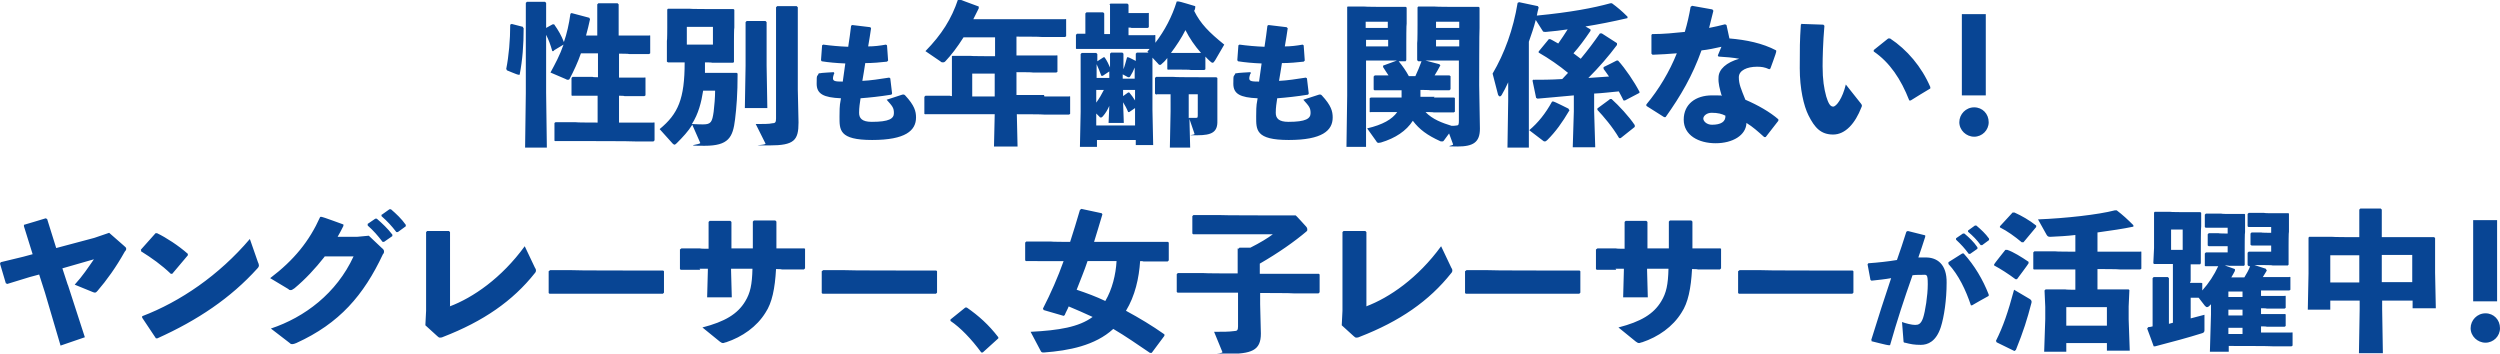 <svg data-name="レイヤー_1" xmlns="http://www.w3.org/2000/svg" viewBox="0 0 689.4 97.5"><path d="M144.2 7.5l.2.3c0 4.5-.3 8.7-1.1 12.8h-.4c0 .1-3.1-1.2-3.1-1.2l-.2-.4c.7-3.5 1.1-8 1.1-12.2l.4-.2 3.1.8zm8.4 6.6h-.3c-.5-1.8-1-3.1-1.7-4.5v16l.2 15.1h-6l.2-15.1V.8l.3-.3h5l.3.3v6.9l1.8-1h.4c1.2 1.7 2 3.1 2.7 4.9.8-2.3 1.4-4.9 1.8-7.8l.3-.2 4.9 1.3.2.4c-.3 1.5-.7 3-1.1 4.5h3.1V1.2l.3-.3h5.3l.3.3v8.6h8.4c0-.1.3 0 .3 0v4.9l-.3.2h-5.5c0-.1-2.8-.1-2.8-.1v6.6h7c0-.1.3 0 .3 0v4.9l-.3.2h-5.5c0-.1-1.5-.1-1.5-.1v7.4h9.5c0-.1.3 0 .3 0v4.9l-.3.3h-5.1c0-.1-16.4-.1-16.4-.1h-5.5c0 .1-.3-.1-.3-.1v-4.9l.3-.2h5.5c0 .1 6.1.1 6.1.1v-7.4h-6.9c0 .1-.3-.1-.3-.1v-4.8l.3-.3h5.5c0 .1 1.5.1 1.5.1v-6.6h-4.7c-.9 2.6-2 4.9-3.1 7-.1.3-.3.3-.5.3s-.3 0-.6-.2l-4.2-1.8c1.3-2.4 2.6-4.8 3.6-7.7l-2.5 1.5zm43.8-11.6h5.8c0-.1.3.2.3.2v4.9c-.1 0-.1 3.7-.1 3.7V17c.1 0-.2.3-.2.3h-5.8c0-.1-2-.1-2-.1v2.9h8.7c0-.1.3.2.3.2 0 5.7-.3 9.3-.7 12.6-.6 5-1.8 7.3-8.4 7.3s-1-.3-1.2-.8l-2.2-5c-1.1 1.8-2.6 3.4-4.3 5.1-.3.3-.5.4-.6.4s-.3-.1-.5-.3l-3.6-4c5.1-4.2 6.9-8.3 6.9-18.4h-4.6l-.3-.2v-5.7c.1 0 .1-3.7.1-3.7V2.7c-.1 0 .2-.3.2-.3h5.8c0 .1 6.6.1 6.6.1zm.2 9.8V7.4h-7.2v4.9h7.2zM193.9 25c-.5 3.2-1.3 6.4-3.1 9.2 1.9.1 2.6.1 3.1.1 2.2 0 2.5-.7 2.9-3.5.2-1.7.4-3.9.4-5.8h-3.3zm17.5-18.9v12l.2 11.7h-6.2l.2-11.7v-12l.3-.3h5.2l.3.3zm8.8 27.7c0 4.9-1.2 6.3-8 6.3s-.9 0-1.1-.5l-2.7-5.4c2 0 3.8 0 4.5-.2.9 0 1.1-.3 1.1-1.3V2l.3-.3h5.4l.3.3v22.7l.2 9.1zm9.8-13.5c-.1.4-.3.8-.3 1.3 0 .8.7.9 2.7.9.3-2 .5-3.5.7-5-2.5-.1-4.6-.3-6.5-.6l-.2-.3.3-4.1.3-.2c2.2.3 4.4.5 6.9.6.3-2 .6-4 .8-5.8l.3-.2 5 .6.2.3c-.2 1.5-.5 3.2-.8 5 1.6 0 3.3-.2 4.9-.5l.3.2.3 4.2-.3.3c-1.8.2-3.9.4-6 .4-.3 1.7-.5 3.4-.8 4.9 2.3-.1 4.8-.5 7.4-.9l.3.2.5 4.2-.2.3c-3.1.5-5.9.8-8.5 1-.2 1.4-.4 2.5-.4 4s.8 2.5 3.5 2.5c4.8 0 6.1-.9 6.1-2.4s-.4-1.9-2-3.7l4.3-1.4c.4-.1.6 0 .8.2 2.6 2.8 3 4.4 3 6.1 0 3.6-2.9 6.2-12.1 6.2s-9-2.8-9-6.5.2-3.5.4-5c-4.8-.2-6.7-1.2-6.7-4s.1-1.8.6-2.9h.3c0-.1 3.8-.3 3.8-.3l.2.3zm58 6.3h6.8c0-.1.3 0 .3 0v4.8l-.3.2H288c0-.1-7.6-.1-7.6-.1l.2 8.9h-6.5l.2-8.9h-19.1c0 .1-.3-.1-.3-.1v-4.7l.3-.3h6.8c0 .1.5.1.5.1V15.7c-.1 0 .1-.3.1-.3h4.8c0 .1 7 .1 7 .1v-5.2h-8.7c-1.7 2.7-3.4 4.9-5 6.6-.3.3-.5.3-.7.3s-.4 0-.7-.3l-4.1-2.8c4.5-4.6 7.2-8.9 9-14.3h.3l5.4 2v.5l-1.5 3h25.3c0-.1.3 0 .3 0V10l-.3.2h-6.4c0-.1-7-.1-7-.1v5.2h11c0-.1.3 0 .3 0v4.5l-.3.2h-6.4c0-.1-4.6-.1-4.6-.1v6.3h7.6zm-13.7-6.3h-6.2v6.3h6.2v-6.3zm31.6-19l.3-.3h4.7l.3.3v2.3h5.3c0-.1.3 0 .3 0v3.9l-.3.2H312c0-.1-.8-.1-.8-.1v2.1h7.1c0-.1.3 0 .3 0v2.1c2.6-3.4 4.6-7.2 5.9-11.4h.5c0-.1 4.6 1.3 4.6 1.3v.4c0 .3-.1.6-.3.9 1.8 3.6 4.1 5.9 8.3 9.3l-2.5 4.3c-.3.5-.5.7-.7.7s-.4-.1-.7-.4c-.5-.4-.9-.9-1.3-1.3v3.5l-.3.2h-3.7c0-.1-2.5-.1-2.5-.1h-3.7c0 .1-.3-.1-.3-.1V16c-.4.5-.8 1-1.3 1.4-.3.3-.5.5-.7.5s-.4-.1-.6-.4l-1.5-1.6v14.4l.2 9.7h-4.8v-1.4h-10.7v1.9h-4.7l.2-9.7V14.9l.3-.3h4l.3.3v2l1.7-1.1h.3c.7 1 1.1 1.9 1.5 2.8v-3.8l.3-.3h3.1l.3.3v4.3c.4-1 .7-2.3 1-3.3h.3c0-.1 2.1 1 2.1 1v-2l.3-.3h3.2l-.3-.3c.2-.2.4-.4.6-.7h-20c0 .1-.3-.1-.3-.1V9.6l.3-.3h2.3V3.7l.3-.3h4.6l.3.3v5.7h1.6V1.3zm-3.6 20.2h3.6v-1.8l-1.8 1.2h-.4c-.5-1.3-.9-2.4-1.3-3.2v3.8zm0 3.3v3.5c.8-1.1 1.5-2.3 2.1-3.5h-2.1zm3.6 4.4c-.5 1.1-1 2-1.8 2.9-.2.2-.3.3-.5.3s-.3 0-.4-.2l-.9-.9v3.3H313v-4.8l-1.6 1.1h-.3c-.4-1-.9-1.9-1.4-2.7l.2 5.7h-4.2l.2-4.7zm7.1-10.8c-.5 1.2-.8 1.8-1.3 2.6-.1.2-.2.3-.4.3s-.3 0-.4-.1l-1.3-.7v1.2h3.3v-3.2zm0 6.4h-3.3v1.7l1.4-1h.3c.6.7 1.1 1.4 1.6 2.2v-3zm5.8 1.3l-.3-.3v-4.3l.3-.3h4.7c0 .1 7.4.1 7.4.1h4.5l.3.2v11.8c.1 3.1-1.5 4-5.5 4s-.6 0-.8-.4l-1.4-4.1.2 7.9h-5.6l.2-10V26H319zm12.4-11.5c-1.7-1.9-3.2-4.1-4.3-6.3-1.1 2.2-2.5 4.3-4 6.3h8.3zm-3.3 17.9h1.9c.5 0 .5-.1.5-1.1V26h-2.5v6.6zm16.9-12.2c-.1.4-.3.8-.3 1.3 0 .8.7.9 2.7.9.3-2 .5-3.5.7-5-2.5-.1-4.6-.3-6.5-.6l-.2-.3.3-4.1.3-.2c2.2.3 4.4.5 6.9.6.3-2 .6-4 .8-5.8l.3-.2 5 .6.3.3c-.2 1.5-.5 3.2-.8 5 1.6 0 3.3-.2 4.9-.5l.3.2.3 4.2-.3.3c-1.8.2-3.9.4-6 .4-.3 1.7-.5 3.4-.8 4.9 2.3-.1 4.8-.5 7.4-.9l.3.2.5 4.2-.2.3c-3.1.5-5.9.8-8.5 1-.2 1.4-.4 2.5-.4 4s.8 2.5 3.5 2.5c4.8 0 6.1-.9 6.1-2.4s-.4-1.9-2-3.7l4.3-1.4c.4-.1.6 0 .8.2 2.6 2.8 3 4.4 3 6.1 0 3.6-2.9 6.2-12.1 6.2s-9-2.8-9-6.5.2-3.5.4-5c-4.8-.2-6.7-1.2-6.7-4s.1-1.8.6-2.9h.3c0-.1 3.8-.3 3.8-.3l.2.3zm38.9 10.6H378c0 .1-.3 0-.3 0v-3.8l.3-.2h8.5v-2h-7.4c0 .1-.3-.2-.3-.2v-3.6l.3-.3h3.8c-.5-.8-1.1-1.6-1.5-2.3v-.4l3.8-1.4h-8.5v23.8h-5.4l.2-14.2V2.1c-.1 0 .1-.3.1-.3h4.5c0 .1 7.1.1 7.1.1h4.4c0-.1.3.2.3.2v4.4c-.1 0-.1 5.3-.1 5.3v4.7c.1 0-.2.4-.2.4h-1.9c1 1.2 2 2.6 2.8 4.1h1.8c.6-1.3 1.2-2.7 1.7-4.1h-.9l-.3-.3v-4.7c.1 0 .1-5.3.1-5.3V2.1c-.1 0 .2-.3.2-.3h4.4c0 .1 7.7.1 7.7.1h4.5c0-.1.3.2.3.2v5.6c-.1 0-.1 15.8-.1 15.8l.2 12c0 3.7-1.8 4.9-6.2 4.9s-1-.2-1.2-.6l-1.1-3-1.4 1.9c-.2.3-.3.3-.6.3s-.3 0-.5-.1c-3.5-1.6-5.7-3.2-7.5-5.6-1.8 2.8-4.8 4.8-8.8 6-.3 0-.4.1-.6.1-.3 0-.5-.1-.7-.5l-2.5-3.5c4.3-1 6.9-2.5 8.3-4.5h-1.5zm-1-23.2V6h-6.1v1.7h6.1zm-6 5.1h6.1V11h-6.1v1.8zm18.7 14.1h5.5l.3.1v3.8l-.3.2h-5.5c0-.1-2.3-.1-2.3-.1 1.9 2 4.6 3 7.2 3.8.4 0 .9 0 1.4-.1.5 0 .6-.3.6-1.3V16.7h-9.2l3.8 1 .3.3c-.5.9-1 1.9-1.6 2.8h4.1l.3.2v3.6l-.3.3h-5.3c0-.1-2.7-.1-2.7-.1v1.9h3.9zm7-19.2V6H396v1.7h6.4zm-6.4 5.1h6.4V11H396v1.8zm26.7 9.2c2 0 4.9 0 8.1-.2.5-.6 1.1-1.1 1.6-1.7-2.4-2-5.3-4-8.1-5.6v-.3l2.8-3.4h.4c.7.3 1.4.8 2.2 1.2.9-1.3 1.8-2.6 2.6-3.9-1.9.3-3.8.5-6 .7-.5 0-.8 0-.9-.3l-1.9-3c-.5 2-1.2 4-1.9 6v29.2h-5.9l.2-12.9v-5.1c-.7 1.5-1.1 2.3-1.8 3.5-.2.3-.4.4-.5.4s-.4-.2-.5-.5l-1.5-5.8c3.3-5.6 5.7-12.2 6.9-19.5l.4-.2 5.2 1.1.2.4c-.2.8-.4 1.5-.5 2.2 9.3-.9 15.6-2.1 20.3-3.4h.4c1.5 1.1 2.7 2.1 4.3 3.7V5c-4.3 1-7.9 1.7-11.6 2.3l1.4.8v.4c-1.7 2.5-3.1 4.4-4.7 6.2.7.5 1.3 1 2 1.5 2-2.4 3.7-4.7 5.3-7h.5l4.2 2.7v.5c-2.3 3.1-5 6.2-7.9 9.1 1.9-.1 3.8-.3 5.7-.4-.5-.8-1.1-1.5-1.5-2.1v-.5c.1 0 3.6-1.8 3.6-1.8h.4c2 2.2 4.5 5.9 5.9 8.6v.3l-4 2.1h-.4c-.4-.8-.8-1.6-1.3-2.5-2.3.2-4.5.5-6.8.6v4.9l.3 9.9h-6.2l.3-9.9v-4.4c-4.1.4-7.9.7-10 .9l-.4-.2-1-4.8.3-.3zm9.8 8l.3.4c-2 3.4-3.8 5.9-6.1 8.2-.3.3-.5.4-.7.4s-.3 0-.5-.2l-3.8-2.9c2.4-2 4.5-4.6 6.3-7.9h.4c0-.1 4.2 2 4.2 2zm11.4-2.7h.5c2 1.8 4.8 4.8 6.4 7.2v.5l-3.9 3.1h-.4c-1.8-3.1-4.4-6.1-6-7.8v-.4l3.4-2.5zm28.6-24.4c-.4 1.7-.8 3.3-1.2 4.8 1.5-.3 2.9-.6 4.4-1l.4.2.8 3.7c4.7.4 9.1 1.3 12.9 3.3v.4c.1 0-1.6 4.6-1.6 4.6l-.3.2c-1.3-.6-2.2-.7-3.4-.7-2.7 0-5 1-5 2.9s.6 3.2 1.8 6.2c3.5 1.5 6.8 3.4 9.1 5.4v.4l-3.5 4.5h-.4c-1.8-1.6-3.1-2.8-4.9-3.9-.1 3.4-3.8 5.6-8.5 5.6s-8.8-2.2-8.8-6.5 3.3-6.7 7.8-6.7 1.8 0 2.7.2c-.6-2.1-1-3.5-.9-5.1 0-2.3 2.2-4.2 5.7-5.2-1.6-.3-3.7-.5-5.7-.6l-.2-.3 1-2.4c-1.8.4-3.6.8-5.5 1-2.5 7-5.7 12.5-9.9 18.4h-.4l-4.9-3.1v-.4c3.5-4.2 6.4-9.1 8.4-14.1-2.2.2-4.4.3-6.7.4l-.3-.3V9.7c-.1 0 .2-.3.2-.3 3.2 0 6.1-.3 9-.6.7-2.3 1.2-4.6 1.6-6.9l.4-.3 5.6 1 .3.4zm-.5 28.2c-1.4 0-2.3.9-2.3 1.6s.9 1.7 2.4 1.7c2.4 0 3.8-.8 3.7-2.5-1-.5-2-.8-3.9-.8zm24.9-24.5l5.9.2.3.3c-.4 4.6-.5 8.8-.5 11.2 0 3.7.4 6.1 1 8.3.5 1.6 1 2.8 1.9 2.8s2.6-2.3 3.5-6.1l4.2 5.3c.3.4.3.6.1 1-1.7 4.4-4.4 7.5-7.8 7.5s-5.1-1.9-6.8-5.3c-1.3-2.6-2.4-7.3-2.4-13s0-7.4.3-12l.3-.3zm19.8 7.2l4-3.2h.5c4.7 3.1 8.7 7.8 11.1 13.4v.4c-.1 0-5.4 3.3-5.4 3.3h-.4c-2.3-5.9-5.4-10.5-9.8-13.5v-.4zm31.7 19.9c0 2.2-1.8 4-4 4s-4.1-1.8-4.1-4 1.8-4.1 4.1-4.1 4 1.8 4 4.1zm-.8-7.4H541V3.9h6.6v22.4zM18.7 78.5L23.4 93l-6.7 2.3-4.3-14.6-1.6-5-2.6.7L2 78.3l-.4-.2L0 72.7l.2-.4 6.2-1.5 2.6-.7-2.4-7.7V62c.1 0 6-1.8 6-1.8l.4.2 2.5 8L26 65.6l4.1-1.4 4 3.5c.5.4.7.6.7.9s-.1.5-.4.8c-2.4 4.3-5 7.9-7.5 10.8-.5.6-.7.6-1.4.3l-4.9-2c2.2-2.4 3.7-4.7 5.3-7L17.2 74l1.5 4.6zm20.1-9.6l4.1-4.6h.4c2.5 1.2 5.9 3.4 8.5 5.7v.4l-4.3 5.1h-.4c-2.5-2.4-5.3-4.4-8.2-6.2v-.4zm32.4 3.5c.1.3.2.6.2.8s-.1.5-.4.8c-7.4 8.2-16.5 14.3-27.6 19.3H43l-3.8-5.7v-.4c10.5-4 21.2-11.3 29.7-21.3l2.3 6.6zm18.3-1.6c-2.6 3.3-5.3 6.2-8.3 8.7-.5.3-.7.5-1 .5s-.4 0-.7-.3l-5-3c6.6-5 10.8-10.2 13.8-16.9h.4c0-.1 6 2.1 6 2.1v.4c-.5 1-1 2-1.6 3h5.4l3.2-.3 3.6 3.4c.4.3.6.6.6.9s0 .5-.3.8c-5.3 11.3-12 19.1-23.9 24.5-.5.2-.8.3-1.1.3s-.4 0-.7-.3l-5.2-4c9.3-3.1 18.1-9.7 22.8-19.9h-8zm11.8-9l2.2-1.5h.4c1.5 1.3 3 2.7 4.3 4.4v.4l-2.3 1.6h-.4c-1.3-1.7-2.5-3.1-4.1-4.5v-.4zm4-2.6l2.1-1.5h.4c1.5 1.3 2.9 2.6 4.1 4.3v.4l-2.2 1.6h-.4c-1.3-1.7-2.4-2.9-4.1-4.4v-.4zM124 84.5c6.4-2.4 14.3-7.8 20.7-16.6l2.8 5.9c.2.3.3.5.3.7s0 .5-.3.8c-6.1 7.7-14.2 13.3-25.3 17.6-.4.2-.7.2-.9.2s-.4-.1-.7-.4l-3.3-3 .2-4V64l.3-.3h6l.3.3v20.4zm52.5-3.5h-24.9c0 .1-.3-.2-.3-.2v-6l.4-.3h6c0 .1 18.7.1 18.7.1h6.4c0-.1.3.2.3.2v5.9l-.3.3h-6.3zm16.6-6.6h-5.3c0 .1-.3-.2-.3-.2v-5.4l.4-.3h5.1c0 .1 2.4.1 2.4.1v-7.4l.3-.3h5.7l.3.3v7.3h5.9v-7.4l.3-.3h5.9l.3.3v7.4h7.5c0-.1.4.1.4.1V74l-.3.3h-6.1c0-.1-1.6-.1-1.6-.1-.3 5.4-1.1 9.3-2.9 12-2.4 3.9-6.4 6.7-10.9 8.2-.3 0-.5.2-.8.2-.3 0-.5-.1-.9-.4l-4.8-3.9c6.2-1.6 9.7-3.7 11.8-7.2 1.4-2.3 1.9-4.6 2-9h-5.9v.5l.2 7.4H195l.2-7.5v-.4h-2.3zm58.7 6.6h-24.9c0 .1-.3-.2-.3-.2v-6l.4-.3h6c0 .1 18.7.1 18.7.1h6.4c0-.1.3.2.3.2v5.9l-.3.3h-6.3zm14.8 3.8c3.3 2.3 6 4.7 8.7 8.2v.3l-4.3 3.9h-.4c-2.7-3.7-5.8-6.9-8.5-8.7v-.4l4.1-3.3h.4zm17.6 6.7c7.8-.4 13.3-1.3 17.1-4.1-2.2-1-4.4-2-6.6-2.9-.3.8-.8 1.6-1.1 2.4l-.3.2-5.5-1.6-.2-.4c2.2-4.3 4.1-8.6 5.7-13.1H283c0 .1-.3-.2-.3-.2v-4.9l.3-.3h6.7c0 .1 5.4.1 5.4.1.9-2.8 1.8-5.7 2.7-8.8l.4-.3 5.6 1.2.2.3c-.8 2.6-1.5 5.1-2.3 7.6H322c0-.1.3.2.3.2v4.9l-.3.3h-6.7c0-.1-.9-.1-.9-.1-.3 4.7-1.4 9.6-3.9 13.7 3.7 2 7.2 4.1 10.6 6.5v.4l-3.5 4.7h-.5c-3.4-2.3-6.7-4.6-10.1-6.6-5 4.6-12.3 6-19.1 6.5-.5 0-.7 0-.9-.4l-2.8-5.3zM299.9 72c-.9 2.7-2 5.3-3 7.9 2.7.9 5.4 1.9 7.9 3.1 1.9-3.2 2.9-7.3 3.1-11h-8.1zm41.6-3.4l.3-.3h3c2.6-1.3 4.9-2.7 6.2-3.7h-21.9c0 .1-.3-.2-.3-.2v-4.8l.3-.3h6.9c0 .1 17.5.1 17.5.1h3.8c0-.1 2.8 3 2.8 3 .3.3.4.6.4.9s0 .3-.2.5c-3.3 2.8-7.7 5.9-12.9 8.9v2.8h16.2c0-.1.3.2.3.2v4.9l-.3.3h-6.9c0-.1-9.2-.1-9.2-.1v3.1l.2 8.1c0 4.7-2.6 5.6-9.5 5.6s-.9 0-1.1-.5l-2.3-5.6c2.6 0 4 0 5.5-.2.9 0 1.1-.3 1.1-1.3v-9.3h-16.6c0 .1-.3-.2-.3-.2v-4.9l.3-.3h6.9c0 .1 9.6.1 9.6.1v-6.9zm35.2 15.9c6.4-2.4 14.3-7.8 20.7-16.6l2.8 5.9c.2.3.3.5.3.7s0 .5-.3.8c-6.1 7.7-14.2 13.3-25.3 17.6-.4.2-.7.2-.9.2s-.4-.1-.7-.4l-3.3-3 .2-4V64l.3-.3h6l.3.3v20.4zm52.5-3.5h-24.9c0 .1-.3-.2-.3-.2v-6l.4-.3h6c0 .1 18.7.1 18.7.1h6.4c0-.1.3.2.3.2v5.9l-.3.3h-6.3zm16.5-6.6h-5.3c0 .1-.3-.2-.3-.2v-5.4l.4-.3h5.1c0 .1 2.4.1 2.4.1v-7.4l.3-.3h5.7l.3.3v7.3h5.9v-7.4l.3-.3h5.9l.3.3v7.4h7.5c0-.1.4.1.4.1V74l-.3.3h-6.1c0-.1-1.6-.1-1.6-.1-.3 5.4-1.1 9.3-2.9 12-2.4 3.9-6.4 6.7-10.9 8.2-.3 0-.5.2-.8.2-.3 0-.5-.1-.9-.4l-4.8-3.9c6.2-1.6 9.7-3.7 11.8-7.2 1.4-2.3 1.9-4.6 2-9h-5.9v.5l.2 7.4h-6.8l.2-7.5v-.4h-2.3zm58.8 6.6h-24.9c0 .1-.3-.2-.3-.2v-6l.4-.3h6c0 .1 18.7.1 18.7.1h6.4c0-.1.3.2.3.2v5.9l-.3.3h-6.3zM516 93.8c1.9-6.2 3.7-11.7 5.5-17.1-1.6.3-3.6.5-5.4.7l-.3-.2-.8-4.3.2-.3c2.8-.2 5.5-.5 7.9-.9.9-2.5 1.7-5 2.6-7.8l.4-.2 4.8 1.2v.4c-.6 2-1.3 3.9-1.9 5.7h2.1c3 0 5.8 1.8 5.7 7 0 4.7-.7 9.4-1.6 12.2-1.3 4-3.6 4.9-5.5 4.9s-2.8-.2-4.4-.6c-.3 0-.4-.1-.4-.6l-.4-5.1c1.1.4 2.7.8 3.6.8s1.6-.2 2.2-1.9c.6-1.8 1.3-6.2 1.3-9.3s-.3-2.6-1.8-2.6-1.5 0-2.4.1c-2.4 6.8-4.2 12.3-6.2 19.3h-.4c0 .1-4.7-1.1-4.7-1.1v-.3zm21.3-21.5l3.8-2.4h.4c3 3.3 5.3 7.2 6.9 11.3v.4c-.1 0-4.6 2.6-4.6 2.6h-.3c-1.4-4.2-3.4-8.4-6.2-11.4v-.4zm2.1-6.6l1.9-1.3h.4c1.3 1.1 2.6 2.3 3.6 3.8v.4l-2 1.4h-.4c-1.1-1.5-2.1-2.6-3.5-3.9v-.3zm3.4-2.2l1.8-1.3h.4c1.3 1.1 2.5 2.2 3.5 3.6v.4l-1.9 1.4h-.4c-1.1-1.5-2.1-2.5-3.5-3.7v-.3zM556.3 77h-.5c-2-1.5-4.2-2.9-5.9-3.8v-.3c-.1 0 3.1-4 3.1-4h.5c1.6.5 4 2 5.9 3.3v.4c.1 0-3.2 4.4-3.2 4.4zm-5.9 17c2-4 3.3-7.8 5-14.1l4.4 2.6c.4.3.5.6.4 1-1.2 4.6-2.2 7.8-4.3 13l-.4.3-4.9-2.4-.2-.4zm7.6-27.2h-.5c-1.9-1.6-4-3.1-6-4.1v-.3l3.5-3.8h.5c2 .9 4.1 2.1 6 3.6v.4l-3.5 4.2zm11.8 27.8V97h-6.1l.3-9v-3.4l-.2-4.5.3-.3h5.4c0 .1 2.8.1 2.8.1v-5.6H561c0 .1-.3-.1-.3-.1v-4.6l.3-.3h5.6c0 .1 5.7.1 5.7.1v-4.6c-2.4.3-4.8.4-6.8.5-.5 0-.8 0-1.1-.5l-2.4-4.3c7.6-.3 16.6-1.3 21.2-2.5h.5c1.7 1.3 2.9 2.4 4.6 4.1v.4c-2.8.6-6.3 1.1-9.9 1.6v5.3h11.8c0-.1.3 0 .3 0v4.7l-.3.2h-5.7c0-.1-6.1-.1-6.1-.1v5.6h8.5c0-.1.3.2.3.2l-.2 4.5v3.6l.3 8.6H581v-2.1h-11.2zm11.2-9.9h-11.2v5.1H581v-5.1zm22.9-6.7h3.1l.3.1v2c1.8-2 3.3-4.3 4.4-6.7h-3.4c0 .1-.3-.1-.3-.1v-3.4l.3-.3h6v-1.7h-5.2l-.3-.2v-3.1l.3-.3h2.6c0 .1 2.6.1 2.6.1v-1.6h-6c0 .1-.3-.2-.3-.2v-3.4l.3-.3h4.2c0 .1 2.1.1 2.1.1h4.2c0-.1.3.1.3.1V64c-.1 0-.1 4-.1 4v5c.1 0-.2.3-.2.3h-4.1c0-.1-1.2-.1-1.2-.1l2.8 1v.5c-.3.6-.7 1.3-1 1.8h3.6c.6-1 1.2-2 1.6-3.1h-.4l-.3-.3v-3.4l.3-.3h6.2v-1.7h-5.4l-.3-.2v-3.1l.3-.3h2.6c0 .1 2.8.1 2.8.1v-1.6h-6.2c0 .1-.3-.2-.3-.2V59l.3-.3h4.2c0 .1 2.4.1 2.4.1h4.2c0-.1.3.1.3.1v5c-.1 0-.1 3.8-.1 3.8v5.2c.1 0-.2.3-.2.3h-4.2c0-.1-2.4-.1-2.4-.1h-2.6l3.1 1 .3.5c-.4.7-.8 1.3-1.1 1.8h7.3c0-.1.3 0 .3 0v3.5l-.3.2h-7.8v1.5h6.5c0-.1.3 0 .3 0v3.3l-.3.2h-4.9c0-.1-1.6-.1-1.6-.1v1.6h6.5c0-.1.3.1.3.1v3.2l-.3.2h-4.9c0-.1-1.6-.1-1.6-.1v1.7h8.4c0-.1.3 0 .3 0v3.6l-.3.2h-5.1c0-.1-12.2-.1-12.2-.1V97h-5.2l.3-10.3v-2.8l-.5.5c-.2.2-.4.3-.6.3s-.4-.2-.6-.4l-1.7-2.2h-2.2v5.7c1.3-.3 2.5-.7 3.8-1v4.3c0 .5-.3.7-.7.8-3.8 1.2-7.9 2.3-12.9 3.6h-.4c0-.1-1.8-4.9-1.8-4.9l.3-.4c.4 0 .8-.1 1.2-.2V76.7l.3-.3h3.9l.3.3v12.6l1.1-.3V72.8h-5.1c0 .1-.3-.2-.3-.2l.2-4.2v-9.7c-.1 0 .2-.3.2-.3h4.1c0 .1 4.3.1 4.3.1h4.1c0-.1.3.2.3.2v3.7c-.1 0-.1 6.1-.1 6.1v4c.1 0-.2.4-.2.4h-2.6v4.6zm-2-9.1v-5.6h-3.2v5.6h3.2zm16.5 11.5h-3.9v1.5h3.9v-1.5zm0 5h-3.9V87h3.9v-1.6zm0 5h-3.9v1.7h3.9v-1.7zm24.2-7.5v2.5h-6.2l.2-10v-9.8c-.1 0 .2-.3.2-.3h6.2c0 .1 7.6.1 7.6.1v-7.6l.3-.3h5.6l.3.3v7.6h14.4l.3.2v9.6l.2 9.8h-6.4v-2.1h-8.4v2.3l.2 12.2h-6.6l.2-12.2v-2.3h-8zm8-12.5h-8v7.5h8v-7.5zm14.6 7.4v-7.5h-8.4v7.5h8.4zm24.2 12.7c0 2.2-1.8 4-4 4s-4.1-1.8-4.1-4 1.8-4.1 4.1-4.1 4 1.8 4 4.1zm-.8-7.4H682V60.7h6.6v22.4z" fill="#084594"/></svg>